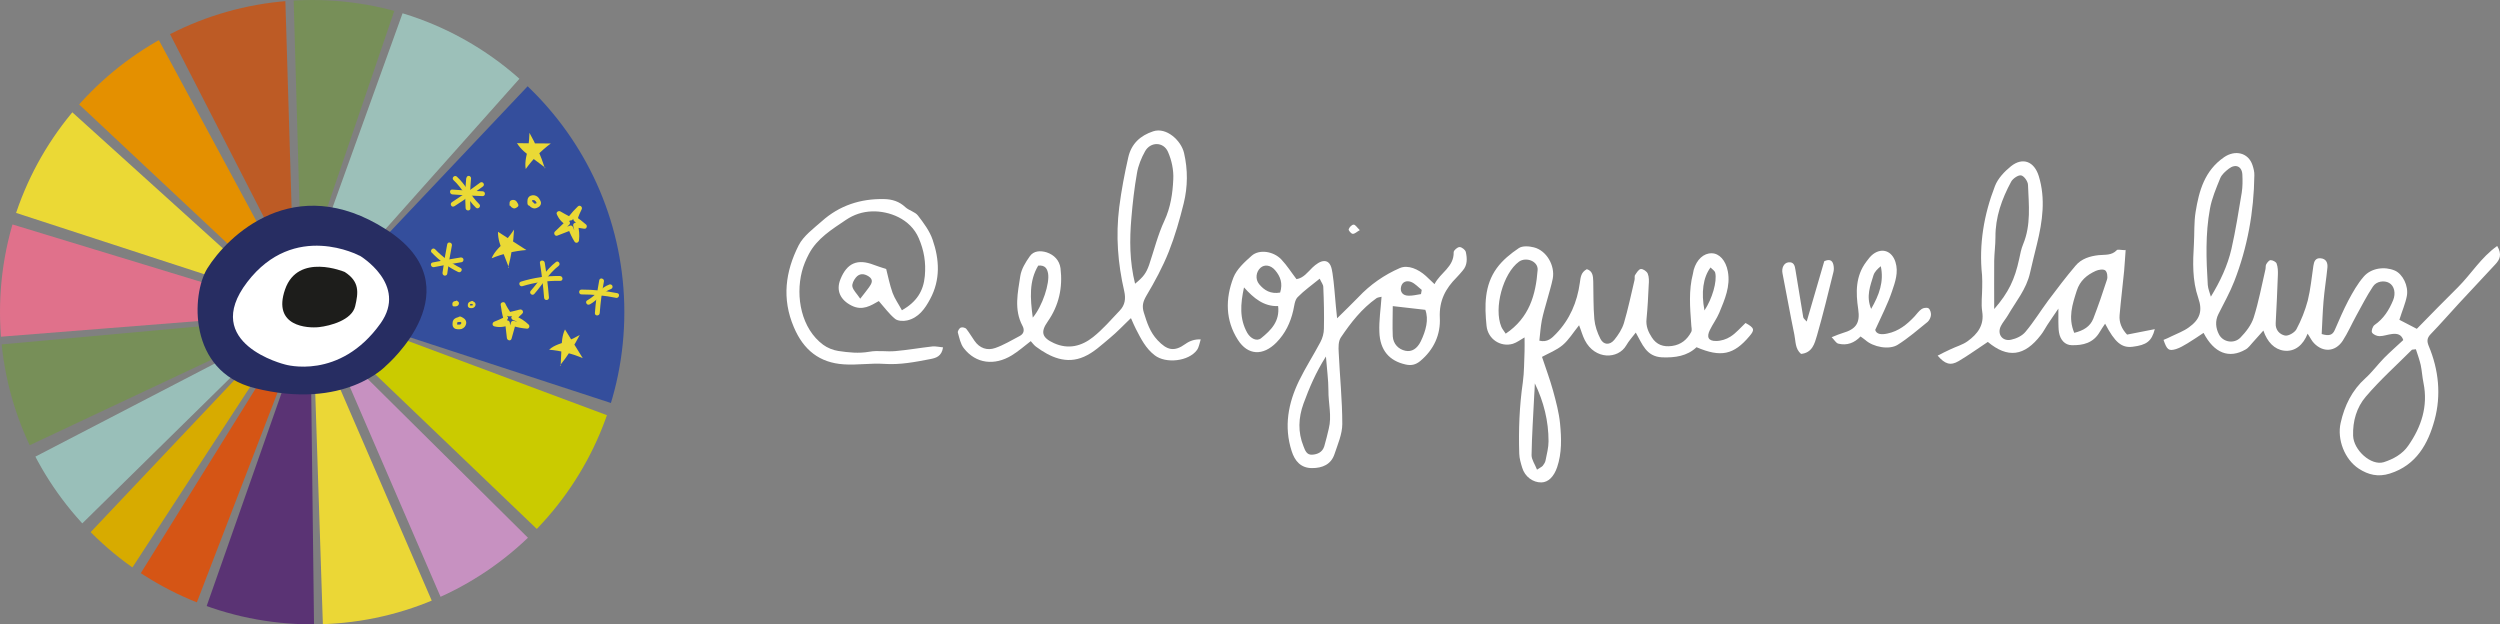<svg xmlns="http://www.w3.org/2000/svg" xmlns:xlink="http://www.w3.org/1999/xlink" id="Capa_2" data-name="Capa 2" viewBox="0 0 160.49 40.08"><rect x="0" y="0" width="160.49" height="40.08" fill="#808080" stroke="none"/><defs><style>      .cls-1 {        clip-path: url(#clippath);      }      .cls-2 {        fill: none;      }      .cls-2, .cls-3, .cls-4, .cls-5, .cls-6, .cls-7, .cls-8, .cls-9, .cls-10, .cls-11, .cls-12, .cls-13, .cls-14, .cls-15, .cls-16, .cls-17, .cls-18, .cls-19, .cls-20 {        stroke-width: 0px;      }      .cls-3 {        fill: #778f58;      }      .cls-4 {        fill: #272d62;      }      .cls-5 {        fill: #5a3374;      }      .cls-6 {        fill: #99bfb9;      }      .cls-7 {        fill: #344e9c;      }      .cls-8 {        fill: #1d1d1b;      }      .cls-9 {        fill: #c791c1;      }      .cls-10 {        fill: #cacb00;      }      .cls-11 {        fill: #d7ab00;      }      .cls-12 {        fill: #d55515;      }      .cls-13 {        fill: #e0718b;      }      .cls-14 {        fill: #bd5b25;      }      .cls-15 {        fill: #9cc0b9;      }      .cls-16 {        fill: #fff;      }      .cls-17 {        fill: #ebd935;      }      .cls-18 {        fill: #ebd736;      }      .cls-19 {        fill: #ead935;      }      .cls-20 {        fill: #e49000;      }    </style><clipPath id="clippath"><circle class="cls-2" cx="20.04" cy="20.04" r="20.04"></circle></clipPath></defs><g id="Layer_1" data-name="Layer 1"><g><g><g class="cls-1"><g><polygon class="cls-7" points="24.28 15.68 37 2.23 44.6 11.75 41.91 26.75 24.68 21.12 24.28 15.68"></polygon><polygon class="cls-15" points="33.44 4.95 24.28 15.23 20.96 14.4 26.24 -.25 33.85 3.95 33.44 4.95"></polygon><polygon class="cls-3" points="19.28 15.12 18.75 -3.56 26.45 -2.64 20.49 14.84 19.28 15.12"></polygon><polygon class="cls-14" points="18.29 -.92 18.75 14.35 17.4 14.84 9.32 -.92 18.29 -.92"></polygon><polygon class="cls-20" points="9.32 .95 17.18 15.53 15.56 16.53 2.14 3.95 9.32 .95"></polygon><polygon class="cls-17" points="3.26 5.96 .12 13.37 14.48 18.05 15.11 16.67 3.26 5.96"></polygon><polygon class="cls-10" points="23.53 23.49 35.53 34.98 40.99 27.41 24.88 21.4 23.53 23.49"></polygon><polygon class="cls-18" points="21.41 23.98 29.62 42.96 20.84 43.5 20.18 23.49 21.41 23.98"></polygon><polygon class="cls-5" points="19.97 24.41 20.18 41.86 12.78 40.29 18.44 24.19 19.97 24.41"></polygon><polygon class="cls-12" points="17.09 23.85 7.84 38.72 12.16 39.91 18.12 24.41 17.09 23.85"></polygon><polygon class="cls-11" points="15.56 23.86 4.98 35.05 7.84 37.44 16.48 24.19 15.56 23.86"></polygon><polygon class="cls-13" points="13.74 18.35 -.77 13.93 -1.52 21.74 13.74 20.53 13.74 18.35"></polygon><polygon class="cls-3" points="14.03 20.84 14.56 22.63 .72 29.14 -1.67 22.27 14.03 20.84"></polygon><polygon class="cls-6" points=".12 30.43 14.96 22.73 15.83 23.23 2.82 36.02 .12 30.43"></polygon><polygon class="cls-9" points="22.18 24.19 29.62 41.41 35.93 36.54 22.69 23.42 22.18 24.19"></polygon></g></g><g><path class="cls-4" d="M24.79,23.47s5.83-5.01,0-8.74c-5.94-3.8-10.21.46-11.48,2.5-1.03,1.66-1.25,6.61,3.02,7.68,5.8,1.46,8.46-1.44,8.46-1.44Z"></path><path class="cls-16" d="M23.09,16.42s-4.19-2.27-7.22,1.69,2.43,5.29,2.43,5.29c0,0,3.5,1.05,6.13-2.64,1.78-2.5-1.34-4.35-1.34-4.35Z"></path><path class="cls-8" d="M22.13,17.46s-3-1.27-3.83,1.12c-.83,2.39,1.46,2.5,2.18,2.42.72-.08,2.11-.45,2.32-1.34.21-.89.29-1.58-.67-2.2Z"></path></g><g><path class="cls-19" d="M35.94,23.47c.49-.61.92-1.27,1.28-1.97-.23.13-.47.26-.71.36-.43.18-.92.27-1.26.59.73.06,1.47.25,2.16.54-.38-.61-.76-1.23-1.14-1.84-.19.39-.21.85-.23,1.3-.02.34-.03.68-.05,1.03"></path><path class="cls-19" d="M34.98,10.81c-.25-.79-.58-1.56-.99-2.28-.01.28-.03.57-.07.85-.08.49-.26.98-.17,1.47.45-.63.99-1.18,1.61-1.64-.72,0-1.45-.01-2.17-.02.23.39.61.68.98.95.28.21.56.42.84.63"></path><path class="cls-19" d="M32.62,17.19c.21-.8.34-1.63.38-2.45-.16.23-.33.47-.51.68-.33.37-.74.69-.93,1.16.71-.29,1.47-.47,2.23-.53-.61-.39-1.22-.78-1.82-1.17-.01.46.15.9.32,1.32.13.33.25.65.38.98"></path><path class="cls-19" d="M32.58,20.34c-.07-.27-.12-.53-.15-.81l-.29.08c.06.13.13.26.21.38.06.1.13.24.23.29.12.07.28,0,.4-.03.15-.04.31-.07.46-.11l-.15-.26c-.14.13-.28.27-.42.4-.09.09-.04.22.07.26.29.11.55.28.77.49l.11-.26c-.28-.03-.56-.08-.83-.17-.08-.03-.17.03-.19.11l-.26.93.3.04-.11-.96c-.01-.12-.12-.18-.23-.13-.22.1-.47.11-.7.05v.3c.23-.09.46-.19.69-.3.18-.09.02-.35-.15-.26-.2.1-.4.19-.61.27-.13.05-.16.25,0,.3.32.08.64.05.93-.08l-.23-.13.11.96c.02.16.25.22.3.04l.26-.93-.19.11c.3.1.6.15.92.18.14.01.2-.17.11-.26-.26-.25-.56-.44-.9-.57l.07.26c.14-.13.28-.27.42-.4.11-.11,0-.29-.15-.26-.12.03-.24.06-.36.09-.06.01-.11.03-.17.04-.03,0-.06.01-.08.02-.01,0-.03,0-.04.01-.04,0-.03.02.04.03,0-.02-.16-.24-.17-.27-.06-.1-.12-.21-.17-.32-.06-.13-.3-.07-.29.08.04.3.09.6.17.89.05.19.35.11.3-.08h0Z"></path><path class="cls-19" d="M36.74,14.12c.18-.23.37-.44.58-.64l-.24-.19c-.06.12-.12.25-.17.38-.05.12-.13.26-.11.39.01.14.17.23.27.31.12.09.23.19.35.28l.15-.26c-.19-.03-.38-.06-.58-.09-.11-.02-.22.07-.19.19.09.31.11.63.07.95l.29-.08c-.15-.24-.28-.5-.37-.77-.03-.07-.11-.14-.19-.11l-.9.35.15.26.7-.67c.07-.07.05-.19-.03-.24-.21-.12-.38-.3-.47-.52l-.23.17c.2.12.41.24.62.34.18.09.33-.18.15-.26-.21-.11-.42-.22-.62-.34-.1-.06-.28.04-.23.17.12.3.33.55.61.7l-.03-.24-.7.67c-.1.1,0,.31.15.26l.9-.35-.19-.11c.1.29.24.58.4.84.09.14.27.07.29-.08.04-.35.01-.69-.08-1.03l-.19.19c.19.03.38.06.58.09.07.01.14,0,.17-.07.03-.05.03-.14-.02-.19-.09-.08-.19-.15-.28-.23-.04-.03-.08-.07-.13-.1s-.11-.07-.14-.12l.02.08c0-.09.07-.22.1-.31.04-.1.09-.2.14-.3.08-.15-.11-.31-.24-.19-.21.2-.4.41-.58.64-.05.07-.06.15,0,.22.05.05.17.07.22,0h0Z"></path><path class="cls-19" d="M29.93,11.44c-.06.64-.08,1.28-.04,1.92.01.2.32.2.31,0-.04-.64-.02-1.28.04-1.92,0-.08-.08-.15-.15-.15-.09,0-.14.07-.15.15h0Z"></path><path class="cls-19" d="M29.04,12.48c.64.05,1.29.09,1.94.11.2,0,.2-.3,0-.31-.65-.02-1.29-.06-1.94-.11-.2-.02-.2.29,0,.31h0Z"></path><path class="cls-19" d="M29.11,11.56c.57.52.89,1.24,1.44,1.77.14.14.36-.08.22-.22-.55-.53-.87-1.25-1.44-1.77-.15-.13-.36.08-.22.22h0Z"></path><path class="cls-19" d="M29.17,13.24c.62-.4,1.22-.82,1.82-1.26.07-.05.1-.13.05-.21-.04-.07-.14-.1-.21-.05-.59.44-1.2.86-1.82,1.26-.17.11-.01.37.15.26h0Z"></path><path class="cls-19" d="M35.95,17.72c-.85-.02-1.7.11-2.51.36-.19.06-.09.35.1.29.79-.24,1.61-.36,2.43-.34.2,0,.18-.3-.02-.31h0Z"></path><path class="cls-19" d="M34.66,16.88c.12.74.21,1.49.27,2.24.02.2.32.18.31-.02-.06-.75-.15-1.49-.27-2.24-.03-.19-.34-.17-.31.02h0Z"></path><path class="cls-19" d="M35.69,16.82c-.66.51-1.07,1.23-1.62,1.85-.13.15.1.35.23.2.52-.59.92-1.31,1.56-1.8.16-.12-.02-.37-.17-.25h0Z"></path><path class="cls-19" d="M28.71,15.68c-.12.61-.22,1.21-.3,1.82-.01.08.02.16.11.19.07.02.18-.02.19-.11.08-.61.18-1.22.3-1.82.04-.19-.26-.28-.3-.08h0Z"></path><path class="cls-19" d="M27.71,16.21c.49.51,1.06.94,1.7,1.25.18.09.33-.18.15-.26-.61-.31-1.16-.71-1.63-1.2-.14-.14-.35.07-.22.22h0Z"></path><path class="cls-19" d="M27.85,17.15c.6-.12,1.19-.22,1.79-.32.08-.01.13-.12.11-.19-.02-.09-.11-.12-.19-.11-.6.1-1.2.2-1.79.32-.19.04-.11.33.08.3h0Z"></path><path class="cls-19" d="M38.47,17.99c-.13.7-.23,1.4-.28,2.11-.01.2.29.2.31,0,.05-.68.14-1.36.27-2.03.04-.19-.26-.28-.3-.08h0Z"></path><path class="cls-19" d="M37.33,18.9c.75,0,1.49.07,2.22.22.19.04.27-.26.08-.3-.76-.15-1.53-.23-2.3-.23-.2,0-.2.31,0,.31h0Z"></path><path class="cls-19" d="M37.85,19.55c.26-.14.47-.34.69-.54.2-.18.41-.36.67-.45.08-.03.13-.1.11-.19-.02-.08-.11-.13-.19-.11-.57.2-.91.74-1.43,1.02-.17.09-.02.36.15.26h0Z"></path><path class="cls-19" d="M29.54,20.35c-.09,0-.18.02-.27.06-.07.03-.14.09-.17.15-.04.07-.05.16-.05.25s.02.17.09.24c.07.07.16.08.26.09.08,0,.16,0,.23-.02.17-.06.28-.2.3-.37.01-.1-.03-.2-.1-.27-.06-.06-.14-.1-.22-.14-.07-.04-.17-.02-.21.05s-.02.17.05.21c.05.03.1.05.14.08,0,0,0,0,.01,0,.02.01-.02-.02-.01,0,0,0,.02.01.02.02.02.02-.01-.02,0,0,0,0,0,.01,0,.01,0-.02-.01-.03,0-.01,0,0,0,0,0,.01,0,0,0-.04,0-.01,0,0,0,.01,0,.02,0,.02,0,0,0-.01,0,0,0,.01,0,.02,0,0,0,.02,0,.03,0,.02.01-.03,0-.01,0,0,0,.01,0,.02,0,0-.01.02-.02.03.01-.03.02-.02,0-.01,0,0,0,0-.01.01s0,0-.01.01c0,0-.02,0,.01,0-.01,0-.02.01-.03.02,0,0-.01,0-.01,0-.02,0,.03,0,0,0-.01,0-.03,0-.04.01,0,0-.01,0-.02,0-.02,0,.02,0,.02,0-.02,0-.03,0-.05,0-.03,0-.05,0-.08,0-.01,0-.02,0-.03,0-.02,0,.03,0,.01,0,0,0-.02,0-.02,0,0,0,.03.02.01,0-.02-.02.01,0,.01,0,0,0,0,0-.01-.01.02.01.02.03.01.01-.01-.02,0,.02,0,.02,0,0,0-.01,0-.01,0,0,0-.01,0-.02,0-.03,0,.03,0,.01,0-.02,0-.04,0-.06,0-.01,0-.02,0-.03,0-.03,0,0,0,.01,0,0,0-.02,0-.03,0,0,0-.02,0-.02,0,0-.01.03,0,0,0,0,.02-.02,0,0-.02.02,0,0,0,0s0,0,.01-.01c.02-.02-.02.01,0,0,.01,0,.02-.01.03-.02.02-.01-.01,0-.01,0,0,0,.02,0,.03,0,.01,0,.03,0,.05-.01,0,0,.01,0,.02,0,0,0,.01,0,.02,0,.01,0,0,0-.01,0,0,0,.04,0,.05,0,.04,0,.08-.01.11-.04.03-.03.05-.07.04-.11,0-.08-.07-.16-.15-.15h0Z"></path><path class="cls-19" d="M30.31,19.34c-.05,0-.1.01-.15.03-.04.02-.08.05-.1.09-.02.04-.03.09-.03.14s.01.1.05.13c.04.04.09.05.15.05.04,0,.09,0,.13-.01.09-.03.16-.11.17-.21,0-.06-.02-.12-.06-.15-.04-.03-.08-.06-.12-.08-.04-.02-.1-.01-.12.03s-.01.09.03.12c.03.02.05.03.08.05,0,0,0,0,0,0,0,0-.01-.01,0,0,0,0,0,0,.01.01.01.01,0-.01,0,0,0,0,0,0,0,0,0-.01,0-.01,0,0,0,0,0,0,0,0,0,0,0-.02,0,0,0,0,0,0,0,.01,0,.01,0,0,0,0,0,0,0,0,0,0,0,0,0,.01,0,.02,0,.01,0-.02,0,0,0,0,0,0,0,.01,0,0,0,.01-.01.02,0-.02,0-.01,0,0,0,0,0,0,0,0s0,0,0,0c0,0,0,0,0,0,0,0-.01,0-.02.01,0,0,0,0,0,0,0,0,.02,0,0,0,0,0-.01,0-.02,0,0,0,0,0-.01,0,0,0,0,0,0,0,0,0-.02,0-.03,0-.02,0-.03,0-.05,0,0,0-.01,0-.02,0-.01,0,.02,0,0,0,0,0-.01,0-.01,0,0,0,.02,0,0,0-.01,0,0,0,0,0,0,0,0,0,0,0,.01,0,.01.01,0,0,0-.01,0,0,0,0,0,0,0,0,0,0,0,0,0,0,0,0,0-.01,0,.02,0,0,0-.01,0-.02,0-.04,0,0,0-.01,0-.02,0-.02,0,0,0,0,0,0,0-.01,0-.02,0,0,0,0,0-.01,0,0,0,.02,0,0,0,0,0-.01,0,0,0,.01,0,0,0,0s0,0,0,0c.01-.01-.01,0,0,0,0,0,.01,0,.02-.01.01,0,0,0,0,0,0,0,.01,0,.02,0,0,0,.02,0,.03,0,0,0,0,0,0,0,0,0,0,0,0,0,0,0,0,0,0,0,0,0,.02,0,.03,0,.02,0,.04,0,.06-.03.02-.02.03-.04.03-.06,0-.04-.04-.09-.09-.09h0Z"></path><path class="cls-19" d="M33.91,13.11c.06.08.11.15.19.2.06.04.14.07.22.07.08,0,.17-.04.24-.08s.14-.11.16-.2c.03-.09-.01-.18-.06-.27-.04-.07-.08-.14-.14-.19-.13-.11-.31-.14-.47-.07-.09.04-.16.13-.18.23-.02.08-.01.17-.01.26,0,.08.07.16.15.15s.15-.07.15-.15c0-.05,0-.11,0-.16,0,0,0-.01,0-.02,0-.02,0,.03,0,.01,0-.01,0-.02,0-.03,0-.03-.01.02,0,0,0,0,0-.01,0-.01-.01.02-.02.02,0,.01,0,0,0,0,.01-.01,0,0-.03.02,0,0,0,0,.01,0,.02,0,.02,0,0,0-.01,0,0,0,.01,0,.02,0,0,0,.02,0,.03,0,.02,0-.03,0-.01,0,0,0,.01,0,.02,0,.01,0,.02,0,.03,0-.03,0-.03,0-.01,0,0,0,.01,0,.02,0s.01,0,.02,0c.01,0,.01.01-.01,0,.01,0,.02.01.03.02,0,0,0,0,.01,0,.02,0-.02-.02,0,0,0,0,.02.02.03.03,0,0,0,.01.01.01.01.01,0-.01,0-.01,0,.01.02.03.03.04.01.02.03.05.04.07,0,0,0,.02.01.03,0,.02-.01-.03,0-.01,0,0,0,.02,0,.02,0,0,0-.03,0-.01,0,.03,0-.01,0-.01,0,0,0,.01,0,.01,0-.02.01-.03,0-.02-.01.02.01-.01.01-.01,0,0,0,.01,0,.01,0,0,0,0-.01.01-.02.02.03-.02.01,0-.02.01-.04.02-.05.03,0,0-.02,0-.03.01-.03.01,0,0,0,0,0,0-.02,0-.03,0,0,0-.02,0-.02,0,0,0,.03,0,0,0,0,0-.03,0,0,0,.03,0,0,0,0,0s-.01,0-.02,0c-.02,0,.02.01,0,0-.01,0-.02-.01-.03-.02-.02-.01,0,0,.01,0,0,0-.02-.01-.02-.02-.01-.01-.02-.02-.03-.03,0,0,0,0-.01-.01,0,0,0,0-.01-.01,0,0,0,0,0,.01,0,0-.03-.04-.03-.04-.02-.03-.05-.06-.09-.07-.04,0-.08,0-.12.02-.06.04-.1.14-.05.21h0Z"></path><path class="cls-19" d="M32.74,13.19s.07.1.12.13.1.06.16.06c.04,0,.08-.02.12-.04.06-.03.13-.08.14-.15,0-.04-.01-.07-.03-.11-.04-.07-.08-.15-.15-.2-.07-.05-.17-.06-.26-.03-.03.01-.07.03-.09.06-.04.05-.04.12-.04.19,0,.04,0,.07,0,.11"></path><path class="cls-19" d="M29.29,19.32s-.09,0-.13.02-.08.04-.1.08c-.01.03-.02.06-.02.09,0,.05,0,.11.04.14.02.02.05.02.08.02.06,0,.13,0,.18-.02.06-.03.11-.08.12-.15,0-.03,0-.05,0-.08-.02-.04-.06-.07-.1-.1-.02-.01-.05-.03-.07-.04"></path></g></g><g><path class="cls-16" d="M149.03,21.44c.49.15.71.07.85-.25.28-.64.55-1.28.87-1.89.29-.54.59-1.08.99-1.54.48-.56,1.35-.67,2-.39.5.22.89.98.77,1.63-.09.48-.3.95-.48,1.53.33.17.71.37,1.12.58.9-.92,1.77-1.81,2.65-2.68.84-.84,1.47-1.9,2.51-2.64.33.56.16.88-.12,1.18-.78.84-1.56,1.67-2.34,2.51-.61.66-1.19,1.33-1.81,1.97-.24.25-.25.45-.13.75.65,1.54.81,3.18.38,4.76-.41,1.51-1.16,2.9-2.87,3.44-.75.24-1.39.08-1.99-.31-.91-.59-1.41-1.88-1.17-2.94.25-1.12.73-2.1,1.6-2.88.43-.39.78-.87,1.19-1.29.39-.39.81-.76,1.23-1.15-.11-.36-.39-.43-.71-.39-.28.03-.55.14-.82.14-.17,0-.41-.11-.48-.24-.05-.11.05-.4.17-.48.58-.4.93-.96,1.19-1.59.18-.44.08-.92-.26-1.11-.3-.17-.81-.12-1.04.24-.4.6-.72,1.24-1.07,1.87-.29.53-.54,1.1-.87,1.61-.47.71-1.26.76-1.84.15-.15-.15-.24-.36-.41-.61-.28.72-.81,1.18-1.52,1.09-.61-.08-1.07-.55-1.32-1.29-.25.28-.47.52-.68.76-.15.16-.28.36-.47.46-1.05.6-2.01.24-2.69-1.07-.35.23-.68.46-1.03.67-.24.14-.48.29-.74.37-.47.14-.58.05-.8-.59.17-.07.34-.14.51-.23.37-.18.78-.33,1.11-.57.72-.51.9-1.06.61-1.89-.39-1.14-.35-2.29-.28-3.46.04-.69,0-1.39.11-2.07.22-1.36.58-2.65,1.83-3.51.7-.48,1.55-.3,1.82.51.07.21.13.44.12.66-.03,2.34-.44,4.62-1.29,6.8-.28.72-.67,1.41-1.02,2.11-.22.44-.17.9.04,1.3.26.5.96.62,1.37.21.36-.37.71-.82.86-1.3.32-1.01.51-2.05.75-3.08.03-.11,0-.24.05-.33.06-.11.19-.27.28-.27.14,0,.35.11.39.22.08.22.09.48.08.73-.04,1.03-.08,2.06-.14,3.09-.03.46.27.73.59.8.21.05.62-.18.74-.4.31-.58.56-1.21.73-1.85.18-.73.25-1.49.36-2.23.04-.27.13-.51.46-.48.36.03.47.29.44.6-.07.72-.19,1.44-.25,2.17-.06.71-.08,1.42-.12,2.15ZM155.09,22.42c-.2.03-.24.02-.25.03-1,1-2.06,1.95-2.97,3.02-.58.68-.84,1.56-.81,2.5.03.93,1.16,1.95,1.97,1.7.62-.2,1.2-.52,1.57-1.06.84-1.2,1.28-2.53.98-4.02-.08-.38-.1-.78-.18-1.16-.08-.34-.2-.68-.31-1.01ZM141.92,19.06c.61-1,1.08-2,1.33-3.08.27-1.19.46-2.41.66-3.61.06-.38.06-.78.04-1.17-.03-.53-.44-.7-.87-.37-.22.17-.45.37-.55.61-.26.64-.54,1.29-.66,1.96-.3,1.62-.24,3.26-.14,4.89.02.26.13.51.2.76Z"></path><path class="cls-16" d="M112.05,20.73c.58.32.61.44.26.85-1.01,1.2-1.83,1.38-3.4.71-.6.57-1.37.68-2.21.65-1.03-.05-1.27-.86-1.69-1.59-.23.3-.45.54-.61.82-.52.9-2.01.94-2.66-.33-.15-.29-.23-.61-.37-.96-.38.47-.66.94-1.05,1.27-.39.33-.89.52-1.33.76.25.75.51,1.45.71,2.17.19.7.38,1.4.45,2.12.09.94.12,1.88-.19,2.8-.21.6-.56.96-1.01.97-.54.01-1.06-.37-1.23-.94-.09-.29-.18-.6-.19-.9-.05-1.54.01-3.06.23-4.59.09-.65.08-1.32.11-1.98.01-.28,0-.55,0-.9-.25.14-.49.33-.75.41-.78.23-1.6-.29-1.69-1.15-.13-1.28-.15-2.6.66-3.71.37-.51.89-.93,1.41-1.28.23-.16.66-.13.97-.05.81.2,1.37,1.17,1.21,2.01-.09.46-.24.91-.36,1.37-.12.43-.25.86-.34,1.3-.08.43-.11.87-.16,1.31.52.13.81-.17,1.07-.44.88-.91,1.36-2.03,1.53-3.28.05-.35.07-.67.45-.87.38.12.4.45.41.79.02.81,0,1.62.07,2.42.04.43.19.87.39,1.26.2.4.6.42.89.07.26-.32.5-.69.62-1.08.27-.91.46-1.84.68-2.76.03-.11-.02-.25.04-.33.1-.15.23-.37.37-.38.14-.01.38.15.44.3.09.22.08.49.06.74-.03.72-.07,1.45-.14,2.17-.05.45.11.83.34,1.18.3.47.74.63,1.3.55.58-.08.97-.41,1.23-.9.07-.13,0-.32,0-.49-.08-1.09-.17-2.18.11-3.25.02-.08.03-.17.05-.25.19-.66.64-1.07,1.15-1.06.49,0,.91.46,1.04,1.16.18.96-.2,1.81-.55,2.66-.16.38-.42.73-.6,1.1-.23.46-.1.72.4.71.31,0,.66-.11.92-.28.35-.22.62-.55.97-.88ZM96.66,21.42c1.52-1.02,1.93-2.5,2.05-4.09.04-.56-.74-.86-1.2-.53-1.02.75-1.63,2.98-1.13,4.18.05.12.14.23.28.44ZM98.53,24.59c-.01.27-.02.54-.04.81-.06,1.27-.15,2.54-.17,3.82,0,.29.22.59.35.93.19-.13.3-.17.37-.25.08-.1.16-.23.18-.35.08-.4.19-.82.19-1.22,0-1.29-.3-2.53-.89-3.74ZM109.42,19.93c.5-.76.82-1.86.69-2.42-.03-.13-.19-.22-.3-.34-.48.64-.61,1.61-.39,2.76Z"></path><path class="cls-16" d="M85.82,20.45c.53-.53.97-.94,1.38-1.37.76-.81,1.67-1.44,2.66-1.87.53-.23,1.19.07,1.67.5.16.15.32.3.56.53.38-.75,1.25-1.09,1.23-2.05,0-.12.24-.33.38-.33.14,0,.37.18.4.32.09.41.11.84-.2,1.19-.13.15-.25.3-.39.44-.71.71-1.13,1.49-1.08,2.58.06,1.08-.38,2.06-1.26,2.79-.29.24-.58.3-.93.22-1.05-.23-1.65-.91-1.69-2.09-.03-.74.09-1.48.14-2.26-.12.03-.24.04-.32.09-.95.67-1.65,1.57-2.29,2.52-.17.25-.16.64-.14.97.07,1.53.23,3.06.23,4.59,0,.64-.29,1.3-.5,1.93-.22.67-.78.9-1.44.9-.73,0-1.11-.46-1.31-1.09-.51-1.58-.22-3.09.48-4.53.41-.84.92-1.63,1.36-2.46.14-.26.23-.58.23-.87.02-.89,0-1.78-.04-2.68,0-.15-.13-.3-.23-.53-.5.41-1,.76-1.42,1.19-.19.2-.21.56-.28.86-.18.78-.51,1.47-1.08,2.05-.86.87-1.83.83-2.47-.17-.81-1.26-.81-2.65-.29-4,.21-.54.72-1,1.17-1.4.48-.43,1.4-.3,1.91.24.36.38.64.83.97,1.26.45-.07.71-.44,1.03-.75.21-.2.51-.42.76-.41.4.01.47.46.52.77.11.71.15,1.43.22,2.15.02.21.04.41.08.78ZM85.11,22.9c-.64,1.01-1.06,2-1.43,3.01-.33.91-.37,1.83,0,2.74.1.26.2.56.55.54.35-.02.66-.16.78-.53.11-.37.2-.75.29-1.13.21-.82-.03-1.64-.02-2.47,0-.68-.1-1.37-.16-2.17ZM89.41,19.65c0,.61-.03,1.27,0,1.94.03.49.37.84.82.93.39.08.74-.12.98-.61.33-.69.52-1.4.29-2.02-.73-.08-1.37-.16-2.1-.24ZM82.05,19.65c-.92.03-1.56-.5-2.19-1.2-.23,1.07-.3,2.01.21,2.92.21.36.61.57.89.34.63-.51,1.21-1.08,1.09-2.07ZM82.18,18.78c.18-.59.02-1.03-.32-1.43-.29-.34-.68-.39-.94-.16-.29.26-.35.73-.09,1.05.33.4.74.65,1.36.54ZM91.22,18.89c.02-.09.03-.19.05-.28-.23-.18-.43-.41-.68-.51-.26-.1-.57-.04-.65.32-.07.34.13.55.45.56.27.02.55-.06.83-.1Z"></path><path class="cls-16" d="M72.58,20.44c-.48.46-.87.88-1.32,1.25-.53.44-1.05.94-1.67,1.21-1.13.5-2.16.04-3.09-.65-.13-.1-.22-.23-.33-.35-.43.33-.8.66-1.23.92-1.09.66-2.29.54-3.07-.47-.21-.27-.28-.65-.38-1-.02-.09.09-.28.19-.32.09-.04.29,0,.36.09.19.24.34.51.52.76.33.48.82.64,1.33.46.55-.19,1.05-.5,1.57-.77.29-.15.31-.41.18-.65-.56-1.05-.3-2.14-.14-3.21.07-.44.34-.88.61-1.26.25-.36.69-.37,1.08-.25.48.16.82.51.89,1.02.15,1.24-.1,2.39-.82,3.42-.48.68-.37,1.04.4,1.39.93.42,1.78.19,2.51-.39.63-.5,1.16-1.12,1.72-1.71.33-.35.39-.75.28-1.24-.41-1.78-.55-3.55-.32-5.39.14-1.09.34-2.14.58-3.2.2-.88.78-1.4,1.6-1.67.84-.28,1.79.58,1.98,1.39.25,1.08.24,2.17-.02,3.23-.26,1.05-.56,2.1-.96,3.11-.39.98-.9,1.92-1.44,2.83-.22.38-.29.66-.16,1.08.2.64.39,1.25.88,1.77.61.65,1.07.76,1.79.24q.45-.32.98-.29c-.08.25-.11.5-.24.68-.53.73-2,.89-2.71.34-.58-.44-.89-1.07-1.21-1.69-.1-.19-.18-.39-.31-.68ZM72.86,18.22c.54-.44.72-.68.91-1.22.32-.95.56-1.93.98-2.83.4-.86.53-1.76.57-2.66.03-.58-.1-1.22-.34-1.76-.29-.66-1.12-.66-1.47-.04-.24.43-.44.92-.52,1.4-.17.96-.28,1.93-.36,2.89-.12,1.39-.12,2.78.24,4.23ZM66.3,20.39c.63-.75,1.1-2.22.98-2.85-.06-.29-.18-.53-.63-.49-.59.99-.52,2.07-.35,3.34Z"></path><path class="cls-16" d="M136.46,16.02c-.04.51-.06.94-.1,1.38-.09.94-.21,1.88-.29,2.83-.04.46.13.88.48,1.25.57-.11,1.15-.23,1.78-.35-.2.78-.53,1.02-1.42,1.13-.7.09-1.14-.27-1.77-1.48-.13.2-.25.36-.35.54-.41.7-1.07.86-1.8.84-.43-.01-.73-.34-.81-.82-.04-.22-.03-.45-.04-.67,0-.22,0-.44,0-.86-.3.45-.51.74-.71,1.05-.14.21-.25.44-.41.64-1.06,1.39-2.14,1.51-3.41.45-.64.42-1.24.86-1.87,1.23-.52.31-.88.2-1.35-.35.28-.14.54-.28.81-.4.37-.18.79-.29,1.12-.53.63-.46,1.07-1.02.93-1.9-.08-.51,0-1.05,0-1.57,0-.25.01-.51-.01-.76-.21-1.98.12-3.9.83-5.73.19-.49.61-.93,1.03-1.27.76-.6,1.49-.3,1.78.63.45,1.46.24,2.91-.11,4.35-.15.62-.31,1.24-.45,1.87-.23,1.04-.91,1.84-1.42,2.72-.14.24-.33.45-.45.69-.26.51.09,1,.65.88.34-.07.72-.25.93-.51.53-.63.97-1.35,1.46-2.01.57-.76,1.14-1.51,1.75-2.23.37-.45.93-.62,1.49-.68.41-.04.83.03,1.16-.32.06-.07.26,0,.58,0ZM128.03,19.83c.92-1.06,1.31-1.9,1.59-3.19.07-.33.13-.66.26-.97.51-1.23.36-2.52.31-3.79,0-.23-.25-.58-.44-.62-.18-.04-.53.2-.64.4-.6,1.11-1.02,2.28-1.01,3.57,0,.5-.07,1-.08,1.5-.01.97,0,1.94,0,3.09ZM133.15,21.37c.61-.15,1.03-.41,1.23-.91.32-.83.61-1.67.88-2.51.06-.18.01-.5-.11-.59-.13-.1-.43-.05-.61.03-.57.26-1.01.62-1.22,1.27-.28.88-.57,1.73-.16,2.71Z"></path><path class="cls-16" d="M56.43,19.32c-.53.3-1.06.65-1.76.3-.72-.36-1.02-.97-.71-1.71.42-1.03,1.09-1.31,2.13-.91.23.09.47.16.8.27.12.48.23,1.02.41,1.53.14.38.38.71.6,1.12.94-.54,1.38-1.22,1.47-2.2.08-.87-.05-1.64-.39-2.43-.54-1.26-1.92-1.75-2.99-1.72-.62.02-1.17.2-1.69.55-.9.61-1.84,1.18-2.37,2.18-.19.36-.35.74-.45,1.13-.42,1.64-.03,3.67,1.36,4.7.27.2.64.35.97.4.66.1,1.32.17,2,.05.54-.1,1.11.01,1.66-.04.8-.07,1.59-.21,2.39-.3.21-.02.44.04.68.06-.09.58-.45.68-.81.75-.98.19-1.95.38-2.97.31-.86-.06-1.73.09-2.59.03-1.56-.1-2.59-.92-3.21-2.39-.78-1.83-.54-3.57.31-5.25.31-.61.96-1.08,1.49-1.55,1.13-1.01,2.48-1.45,3.99-1.42.52.01.98.15,1.37.52.24.22.63.3.81.54.37.48.75.99.94,1.55.44,1.27.51,2.57-.16,3.81-.33.62-.74,1.2-1.47,1.37-.25.06-.61.04-.78-.1-.38-.31-.67-.72-1.06-1.16ZM55.22,19.18c.27-.35.43-.54.57-.74.17-.24.31-.48-.03-.7-.3-.19-.59-.2-.82.08-.13.16-.26.41-.22.58.05.23.27.43.5.77Z"></path><path class="cls-16" d="M117.58,21.65c.3-.12.5-.21.71-.27.87-.25,1.13-.65,1-1.53-.16-1.07-.18-2.12.52-3.05.13-.18.27-.36.44-.49.59-.43,1.21-.19,1.43.51.21.66-.02,1.29-.22,1.88-.27.81-.67,1.57-1.08,2.48.08.28.39.32.79.23.72-.15,1.25-.58,1.73-1.09.15-.16.28-.36.46-.48.11-.08.34-.11.44-.05.11.07.17.29.16.43-.01.15-.1.34-.21.44-.63.51-1.24,1.04-1.92,1.47-.55.35-1.58.15-2.08-.3-.08-.07-.18-.13-.31-.23-.39.41-.87.6-1.43.46-.15-.04-.25-.24-.44-.43ZM120.12,19.83c.52-.9.83-1.75.62-2.74-.21.17-.4.36-.47.58-.2.67-.49,1.34-.15,2.16Z"></path><path class="cls-16" d="M115.98,20.65c.4-1.37.77-2.65,1.13-3.88.32-.15.51-.07.58.2.04.15.05.34.01.49-.34,1.37-.67,2.74-1.06,4.09-.15.51-.3,1.1-1.02,1.17-.39-.33-.34-.82-.43-1.24-.27-1.3-.5-2.62-.76-3.93-.07-.34.08-.67.38-.71.35-.04.41.22.45.48.17,1.01.33,2.03.5,3.04.01.08.11.15.23.29Z"></path><path class="cls-16" d="M87.3,14.77c-.2.11-.33.25-.46.24-.1,0-.28-.22-.26-.29.04-.13.2-.3.32-.3.11,0,.22.19.39.35Z"></path></g></g></g></svg>